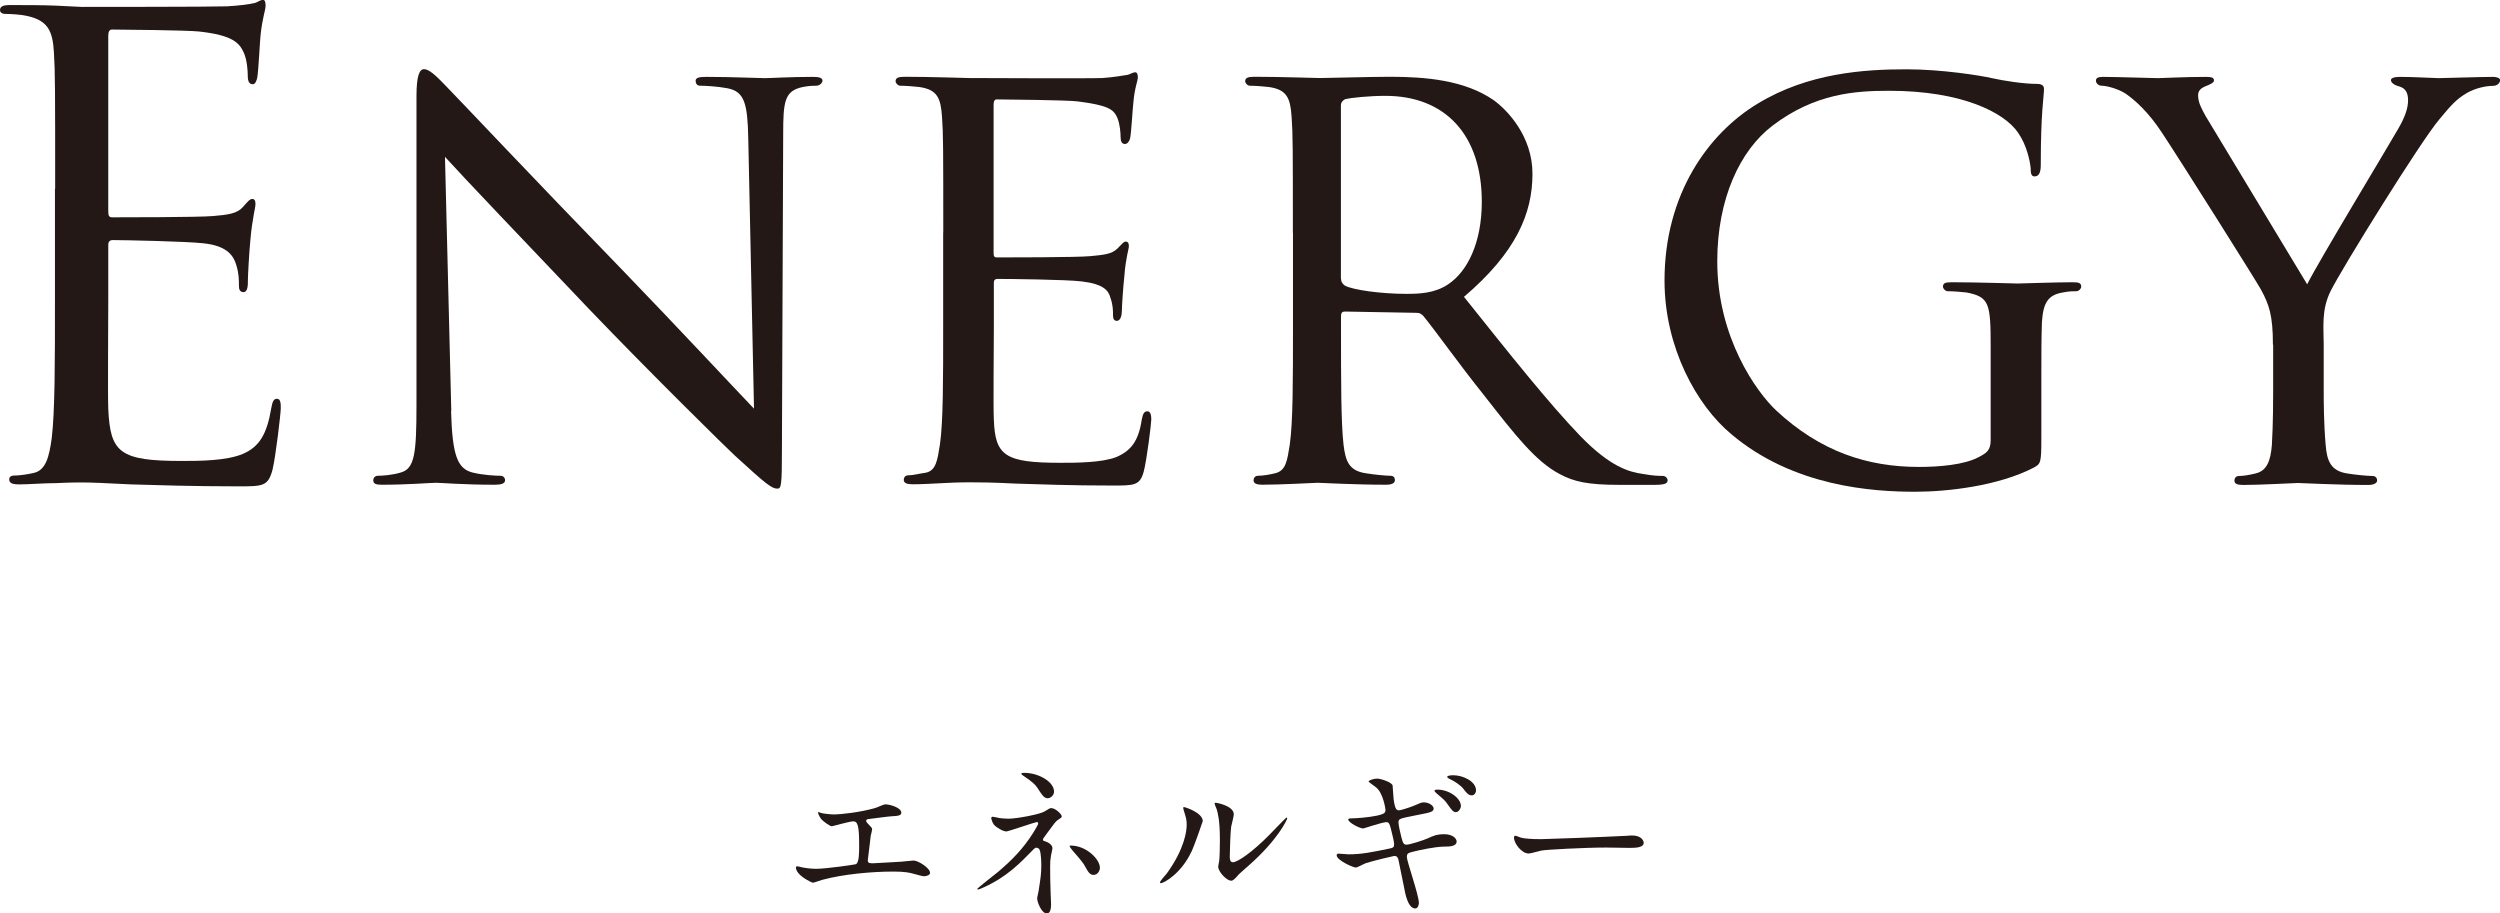<?xml version="1.0" encoding="UTF-8"?><svg id="_レイヤー_2" xmlns="http://www.w3.org/2000/svg" viewBox="0 0 217.54 79.48"><defs><style>.cls-1{fill:#231815;stroke-width:0px;}</style></defs><g id="_レイヤー_1-2"><path class="cls-1" d="M71.4,70.73c.22.07.87.14,1.21.14.43,0,2.26-.17,3.6-.58.13-.03.68-.3.81-.3.45,0,1.41.3,1.41.73,0,.27-.4.29-.75.3-.33.01-1.8.22-2.1.25-.06,0-.21.03-.21.16,0,.07.06.14.13.22.35.36.39.4.39.52,0,.09-.1.46-.12.53-.06.58-.16,1.33-.24,1.99,0,.07-.02.13-.02.16,0,.22.1.27.43.27.29,0,2.1-.13,2.49-.14.17-.01.91-.1,1.07-.1.39,0,1.43.65,1.43,1.07,0,.26-.49.3-.53.3-.12,0-.73-.17-.91-.22-.32-.09-.73-.19-1.74-.19-1.93,0-4.41.23-6.24.73-.13.03-.66.24-.78.24-.06,0-1.47-.62-1.47-1.33,0-.06.03-.1.1-.1s.36.07.42.09c.29.06.78.13,1.25.13.82,0,3.34-.36,3.44-.4.29-.13.29-.94.29-1.66,0-1.7-.12-2.07-.52-2.07-.3,0-1.8.43-1.86.43-.14,0-.72-.39-.94-.65-.14-.2-.3-.52-.25-.58.02-.01.19.03.2.04Z"/><path class="cls-1" d="M86.93,71.18c.23.03.56.06.82.06.76,0,2.79-.4,3.14-.63.42-.26.46-.29.59-.29.36,0,.91.53.91.71,0,.09-.03.12-.3.29-.24.16-.3.26-1.02,1.24-.12.16-.32.43-.32.49,0,.12.09.13.2.16.16.04.63.26.63.6,0,.1-.12.56-.13.66-.07.45-.07.52-.07,1.05,0,.36.01,1.54.04,2.13,0,.16.04.88.04,1.02,0,.69-.19.81-.38.81-.46,0-.83-1.01-.83-1.3,0-.12.12-.59.13-.68.17-1.11.23-1.48.23-2.18,0-.12,0-1.09-.16-1.4-.07-.14-.26-.16-.27-.16-.07,0-.14.04-.22.12-1.21,1.24-2.33,2.41-4.35,3.33-.12.06-.43.19-.52.19-.03,0-.06-.01-.06-.04,0-.07,1.55-1.27,1.84-1.51,1.25-1.07,2.16-2,3.04-3.39.1-.16.43-.69.43-.81,0-.1-.09-.12-.12-.12-.12,0-2.49.82-2.65.82-.27,0-.85-.32-1.09-.6-.12-.14-.23-.52-.23-.56,0-.06.06-.12.13-.12.09,0,.46.09.53.1ZM91.72,68.88c0,.32-.3.58-.55.58-.33,0-.5-.29-.89-.89-.19-.29-.42-.53-1.31-1.12-.03-.03-.1-.09-.1-.13,0-.07.22-.07.27-.07,1.21,0,2.58.76,2.58,1.64ZM95.71,75.53c0,.19-.17.6-.55.6-.27,0-.43-.16-.71-.68-.2-.37-.29-.48-1.11-1.43-.06-.07-.27-.33-.27-.4,0-.04.1-.04.12-.04,1.31,0,2.52,1.17,2.52,1.94Z"/><path class="cls-1" d="M103.67,74.11c-.86,1.87-2.38,2.74-2.66,2.74-.06,0-.07-.04-.07-.07,0-.12.46-.62.58-.76,1.58-2.18,1.74-3.75,1.74-4.22,0-.37-.01-.53-.24-1.24-.03-.1-.06-.19-.06-.26,0-.04.01-.07.07-.07.1,0,1.63.49,1.63,1.22,0,.04-.73,2.12-.98,2.67ZM106,75.44c0-.07.07-.45.09-.52.04-.27.06-1.41.06-1.77,0-1.76-.17-2.35-.27-2.71-.03-.07-.19-.45-.19-.52,0-.06.06-.07.09-.07.07,0,1.58.26,1.58,1.01,0,.17-.2.92-.23,1.08-.06.39-.12,2.13-.12,2.61,0,.19.02.48.27.48.43,0,1.76-.95,3.14-2.35.25-.24,1.47-1.54,1.53-1.54.03,0,.06.03.06.06,0,.12-.83,1.9-3.36,4.12-.75.65-.89.79-.99.92-.24.27-.38.37-.47.39-.42.07-1.18-.78-1.18-1.18Z"/><path class="cls-1" d="M123.47,78.5c0,.27-.1.55-.32.55-.63,0-.87-1.25-.98-1.86-.07-.36-.39-1.93-.46-2.26-.04-.26-.12-.45-.38-.45-.06,0-1.77.4-2.48.63-.14.04-.73.38-.88.38-.22,0-1.66-.63-1.66-1.07,0-.12.1-.14.17-.14.13,0,.74.06.87.06,1.09,0,1.96-.17,3.5-.49.38-.07.46-.13.46-.37,0-.23-.1-.65-.3-1.44-.1-.36-.16-.5-.38-.5-.33,0-1.96.55-2,.55-.33,0-1.31-.52-1.31-.78,0-.1.17-.1.3-.1.36,0,1.4-.07,2.22-.24.5-.12.72-.2.72-.48,0-.06-.17-1.43-.81-1.97-.1-.09-.66-.46-.66-.52,0-.09.43-.25.75-.25.29,0,1.3.32,1.34.61.03.2.06,1.04.09,1.21.13.94.29.94.49.94.14,0,1.05-.3,1.25-.39.62-.27.69-.3.89-.3.46,0,.85.3.85.53,0,.29-.27.35-1.33.55-1.17.23-1.3.27-1.46.32-.26.09-.27.2-.27.36,0,.25.19,1.01.26,1.3.13.49.19.62.45.62s1.5-.39,1.84-.55c.47-.22.79-.36,1.43-.36.76,0,1.08.39,1.08.63,0,.43-.59.45-1.11.45-.82.01-2.18.32-2.59.42-.6.13-.63.22-.63.49,0,.37,1.04,3.31,1.04,3.95ZM127.13,70.12c0,.17-.17.55-.45.55-.2,0-.33-.13-.72-.69-.2-.3-.3-.39-.95-.94-.04-.04-.19-.17-.19-.23,0-.07.13-.1.26-.1,1.04,0,2.04.76,2.04,1.41ZM128.44,68.78c0,.16-.12.43-.37.43-.3,0-.49-.25-.74-.58-.2-.27-.76-.66-1.21-.86-.14-.07-.19-.13-.19-.17,0-.14.46-.14.55-.14.78,0,1.96.5,1.96,1.33Z"/><path class="cls-1" d="M141.7,72.71c.09,0,.24-.01.32-.01.88,0,1.01.53,1.01.63,0,.4-.59.45-1.2.45-.33,0-1.77-.03-2.06-.03-1.99,0-5.29.19-5.63.26-.17.03-.95.26-1.12.26-.62,0-1.28-.89-1.28-1.38,0-.09.04-.17.12-.17s.42.16.49.17c.24.07.84.13,1.76.13.47,0,5.5-.19,7.61-.3Z"/><path class="cls-1" d="M4.8,16.45c0-8.61,0-10.16-.11-11.92-.11-1.88-.55-2.76-2.37-3.15-.44-.11-1.38-.17-1.88-.17-.22,0-.44-.11-.44-.33,0-.33.28-.44.88-.44,1.27,0,2.76,0,3.97.05l2.26.11c.39,0,11.37,0,12.64-.05,1.05-.06,1.93-.17,2.37-.28.28-.05.5-.28.77-.28.17,0,.22.22.22.5,0,.39-.28,1.05-.44,2.59-.06.55-.17,2.98-.28,3.64-.05.28-.17.61-.39.61-.33,0-.44-.28-.44-.72,0-.39-.05-1.33-.33-1.99-.39-.88-.94-1.55-3.92-1.88-.94-.11-6.96-.17-7.56-.17-.22,0-.33.17-.33.55v15.24c0,.39.06.55.33.55.72,0,7.51,0,8.78-.11,1.33-.11,2.1-.22,2.59-.77.39-.44.61-.72.83-.72.17,0,.28.11.28.44s-.28,1.27-.44,3.09c-.11,1.1-.22,3.15-.22,3.53,0,.44,0,1.05-.39,1.05-.28,0-.39-.22-.39-.5,0-.55,0-1.1-.22-1.82-.22-.77-.72-1.71-2.87-1.93-1.49-.17-6.96-.28-7.89-.28-.28,0-.39.17-.39.39v4.86c0,1.88-.05,8.28,0,9.44.17,3.81.99,4.53,6.4,4.53,1.44,0,3.86,0,5.3-.61s2.1-1.71,2.48-3.97c.11-.61.22-.83.5-.83.33,0,.33.44.33.83,0,.44-.44,4.2-.72,5.35-.39,1.44-.83,1.44-2.98,1.44-4.14,0-7.18-.11-9.33-.17-2.15-.11-3.48-.17-4.31-.17-.11,0-1.05,0-2.21.06-1.1,0-2.37.11-3.2.11-.61,0-.88-.11-.88-.44,0-.17.11-.33.44-.33.5,0,1.16-.11,1.66-.22,1.1-.22,1.38-1.44,1.6-3.04.28-2.32.28-6.68.28-11.98v-9.72Z"/><path class="cls-1" d="M39.25,35.77c.11,3.86.55,5.02,1.88,5.35.88.22,1.99.28,2.43.28.22,0,.39.17.39.39,0,.28-.33.39-.88.39-2.76,0-4.69-.17-5.13-.17s-2.48.17-4.69.17c-.5,0-.77-.06-.77-.39,0-.22.17-.39.39-.39.39,0,1.27-.06,1.99-.28,1.21-.33,1.38-1.6,1.38-5.85V8.39c0-1.88.28-2.37.66-2.37.55,0,1.38.94,1.88,1.44.77.77,7.84,8.28,15.35,16.01,4.8,4.97,9.99,10.54,11.48,12.09l-.5-23.52c-.06-3.04-.33-4.08-1.82-4.36-.88-.17-1.99-.22-2.37-.22-.33,0-.39-.28-.39-.44,0-.28.39-.33.94-.33,2.21,0,4.53.11,5.08.11s2.15-.11,4.14-.11c.5,0,.88.05.88.33,0,.17-.22.44-.55.44-.22,0-.61,0-1.16.11-1.6.33-1.71,1.27-1.71,4.09l-.11,27.49c0,3.09-.06,3.37-.39,3.37-.5,0-.99-.39-3.7-2.87-.5-.44-7.51-7.34-12.64-12.7-5.63-5.91-11.1-11.65-12.59-13.3l.55,22.14Z"/><path class="cls-1" d="M82.08,20.26c0-7.29,0-8.61-.11-10.1-.11-1.6-.39-2.37-1.99-2.59-.39-.05-1.21-.11-1.66-.11-.17,0-.39-.22-.39-.39,0-.28.22-.39.77-.39,2.21,0,5.35.11,5.63.11.33,0,10.49.05,11.59,0,.94-.06,1.82-.22,2.21-.28.22-.05.44-.22.66-.22.17,0,.22.22.22.44,0,.33-.28.88-.39,2.21-.06.44-.17,2.54-.28,3.09-.05.22-.22.5-.44.5-.28,0-.39-.22-.39-.61,0-.33-.05-1.1-.28-1.66-.33-.77-.83-1.1-3.48-1.44-.83-.11-6.46-.17-7.01-.17-.22,0-.28.17-.28.5v12.75c0,.33,0,.5.28.5.61,0,7.01,0,8.12-.11,1.16-.11,1.88-.17,2.37-.66.33-.33.55-.61.72-.61s.28.11.28.39-.28,1.05-.39,2.59c-.11.94-.22,2.71-.22,3.04,0,.39-.11.88-.44.88-.22,0-.33-.17-.33-.44,0-.44,0-.94-.22-1.55-.17-.66-.61-1.21-2.48-1.44-1.33-.17-6.51-.22-7.34-.22-.28,0-.33.17-.33.33v3.92c0,1.6-.06,7.07,0,8,.11,3.15.99,3.75,5.8,3.75,1.27,0,3.59,0,4.86-.5,1.27-.55,1.93-1.38,2.21-3.26.11-.55.22-.72.5-.72s.33.39.33.72-.39,3.53-.66,4.53c-.33,1.21-.83,1.21-2.71,1.21-3.64,0-6.46-.11-8.45-.17-2.04-.11-3.31-.11-4.03-.11-.11,0-1.05,0-2.1.06-.94.05-2.04.11-2.82.11-.5,0-.77-.11-.77-.39,0-.17.11-.39.39-.39.44,0,1.05-.17,1.49-.22.94-.17,1.05-1.1,1.27-2.48.28-1.93.28-5.63.28-10.16v-8.28Z"/><path class="cls-1" d="M112.5,20.26c0-7.29,0-8.61-.11-10.1-.11-1.6-.39-2.37-1.99-2.59-.39-.05-1.21-.11-1.66-.11-.17,0-.39-.22-.39-.39,0-.28.22-.39.77-.39,2.21,0,5.47.11,5.74.11.5,0,4.58-.11,6.07-.11,3.09,0,6.51.28,9.05,2.04,1.21.88,3.37,3.15,3.37,6.4,0,3.48-1.44,6.85-5.96,10.71,3.97,4.97,7.34,9.22,10.16,12.15,2.59,2.65,4.2,3.09,5.41,3.26.94.17,1.43.17,1.71.17s.44.22.44.39c0,.28-.28.39-1.16.39h-3.04c-2.76,0-3.97-.28-5.19-.94-2.1-1.1-3.86-3.37-6.62-6.9-2.04-2.54-4.2-5.58-5.24-6.85-.22-.22-.33-.28-.66-.28l-6.18-.11c-.22,0-.33.11-.33.39v1.1c0,4.53,0,8.17.22,10.1.17,1.38.44,2.26,1.93,2.48.66.11,1.71.22,2.15.22.33,0,.39.22.39.39,0,.22-.22.39-.77.39-2.65,0-5.74-.17-5.96-.17-.05,0-3.31.17-4.8.17-.5,0-.77-.11-.77-.39,0-.17.11-.39.39-.39.44,0,1.05-.11,1.49-.22.94-.22,1.05-1.1,1.27-2.48.28-1.93.28-5.63.28-10.16v-8.28ZM116.69,24.24c0,.28.11.44.33.61.72.39,3.2.72,5.35.72,1.16,0,2.48-.05,3.64-.83,1.66-1.1,2.93-3.59,2.93-7.18,0-5.85-3.2-9.22-8.39-9.22-1.44,0-2.98.17-3.48.28-.22.11-.39.28-.39.55v15.07Z"/><path class="cls-1" d="M173.22,30.2c0-3.81-.11-4.36-2.1-4.75-.39-.05-1.21-.11-1.66-.11-.17,0-.39-.22-.39-.39,0-.33.22-.39.77-.39,2.21,0,5.46.11,5.74.11.22,0,3.26-.11,4.75-.11.55,0,.77.05.77.39,0,.17-.22.39-.39.39-.33,0-.66,0-1.21.11-1.33.22-1.71.94-1.82,2.59-.05,1.49-.05,2.87-.05,4.86v5.25c0,2.15-.06,2.21-.66,2.54-3.09,1.6-7.51,2.1-10.32,2.1-3.7,0-10.6-.44-16.01-5.02-2.98-2.48-5.8-7.51-5.8-13.36,0-7.51,3.81-12.81,8.12-15.4,4.36-2.65,9.22-2.98,12.92-2.98,3.09,0,6.51.55,7.45.77.99.22,2.71.5,3.92.5.5,0,.61.22.61.44,0,.66-.28,1.93-.28,6.62,0,.77-.22.99-.55.99-.28,0-.33-.28-.33-.72-.06-.61-.33-1.99-1.1-3.09-1.21-1.77-4.91-3.64-11.21-3.64-2.93,0-6.46.22-10.16,3.04-2.82,2.15-4.8,6.35-4.8,11.81,0,6.62,3.42,11.37,5.13,12.97,3.86,3.59,7.95,4.91,12.42,4.91,1.71,0,3.97-.17,5.25-.88.61-.33.99-.55.99-1.44v-8.12Z"/><path class="cls-1" d="M197.78,29.98c0-2.54-.33-3.48-1.05-4.8-.39-.72-6.96-11.15-8.61-13.64-1.16-1.77-2.32-2.82-3.2-3.42-.72-.44-1.66-.66-2.04-.66-.28,0-.5-.22-.5-.44s.17-.33.61-.33c.94,0,4.58.11,4.8.11.33,0,2.32-.11,4.2-.11.55,0,.66.11.66.33,0,.17-.33.33-.77.5-.39.17-.61.39-.61.77,0,.66.33,1.21.66,1.82l8.83,14.63c.99-1.99,7.07-12.03,7.95-13.58.61-1.05.83-1.82.83-2.43,0-.66-.22-1.05-.77-1.21-.44-.11-.72-.33-.72-.55,0-.17.28-.28.77-.28,1.27,0,2.98.11,3.37.11.33,0,3.81-.11,4.75-.11.33,0,.61.11.61.28,0,.22-.22.5-.61.5-.55,0-1.49.17-2.26.61-.94.55-1.38,1.05-2.43,2.32-1.6,1.88-8.45,12.92-9.44,14.91-.83,1.66-.61,3.15-.61,4.69v4.03c0,.77,0,2.76.17,4.69.11,1.38.44,2.26,1.88,2.48.66.11,1.77.22,2.21.22.28,0,.39.22.39.39,0,.22-.28.39-.77.39-2.71,0-5.85-.17-6.13-.17-.22,0-3.31.17-4.75.17-.55,0-.77-.11-.77-.39,0-.17.11-.39.39-.39.44,0,.99-.11,1.44-.22.99-.22,1.32-1.1,1.43-2.48.11-1.93.11-3.92.11-4.69v-4.03Z"/></g></svg>